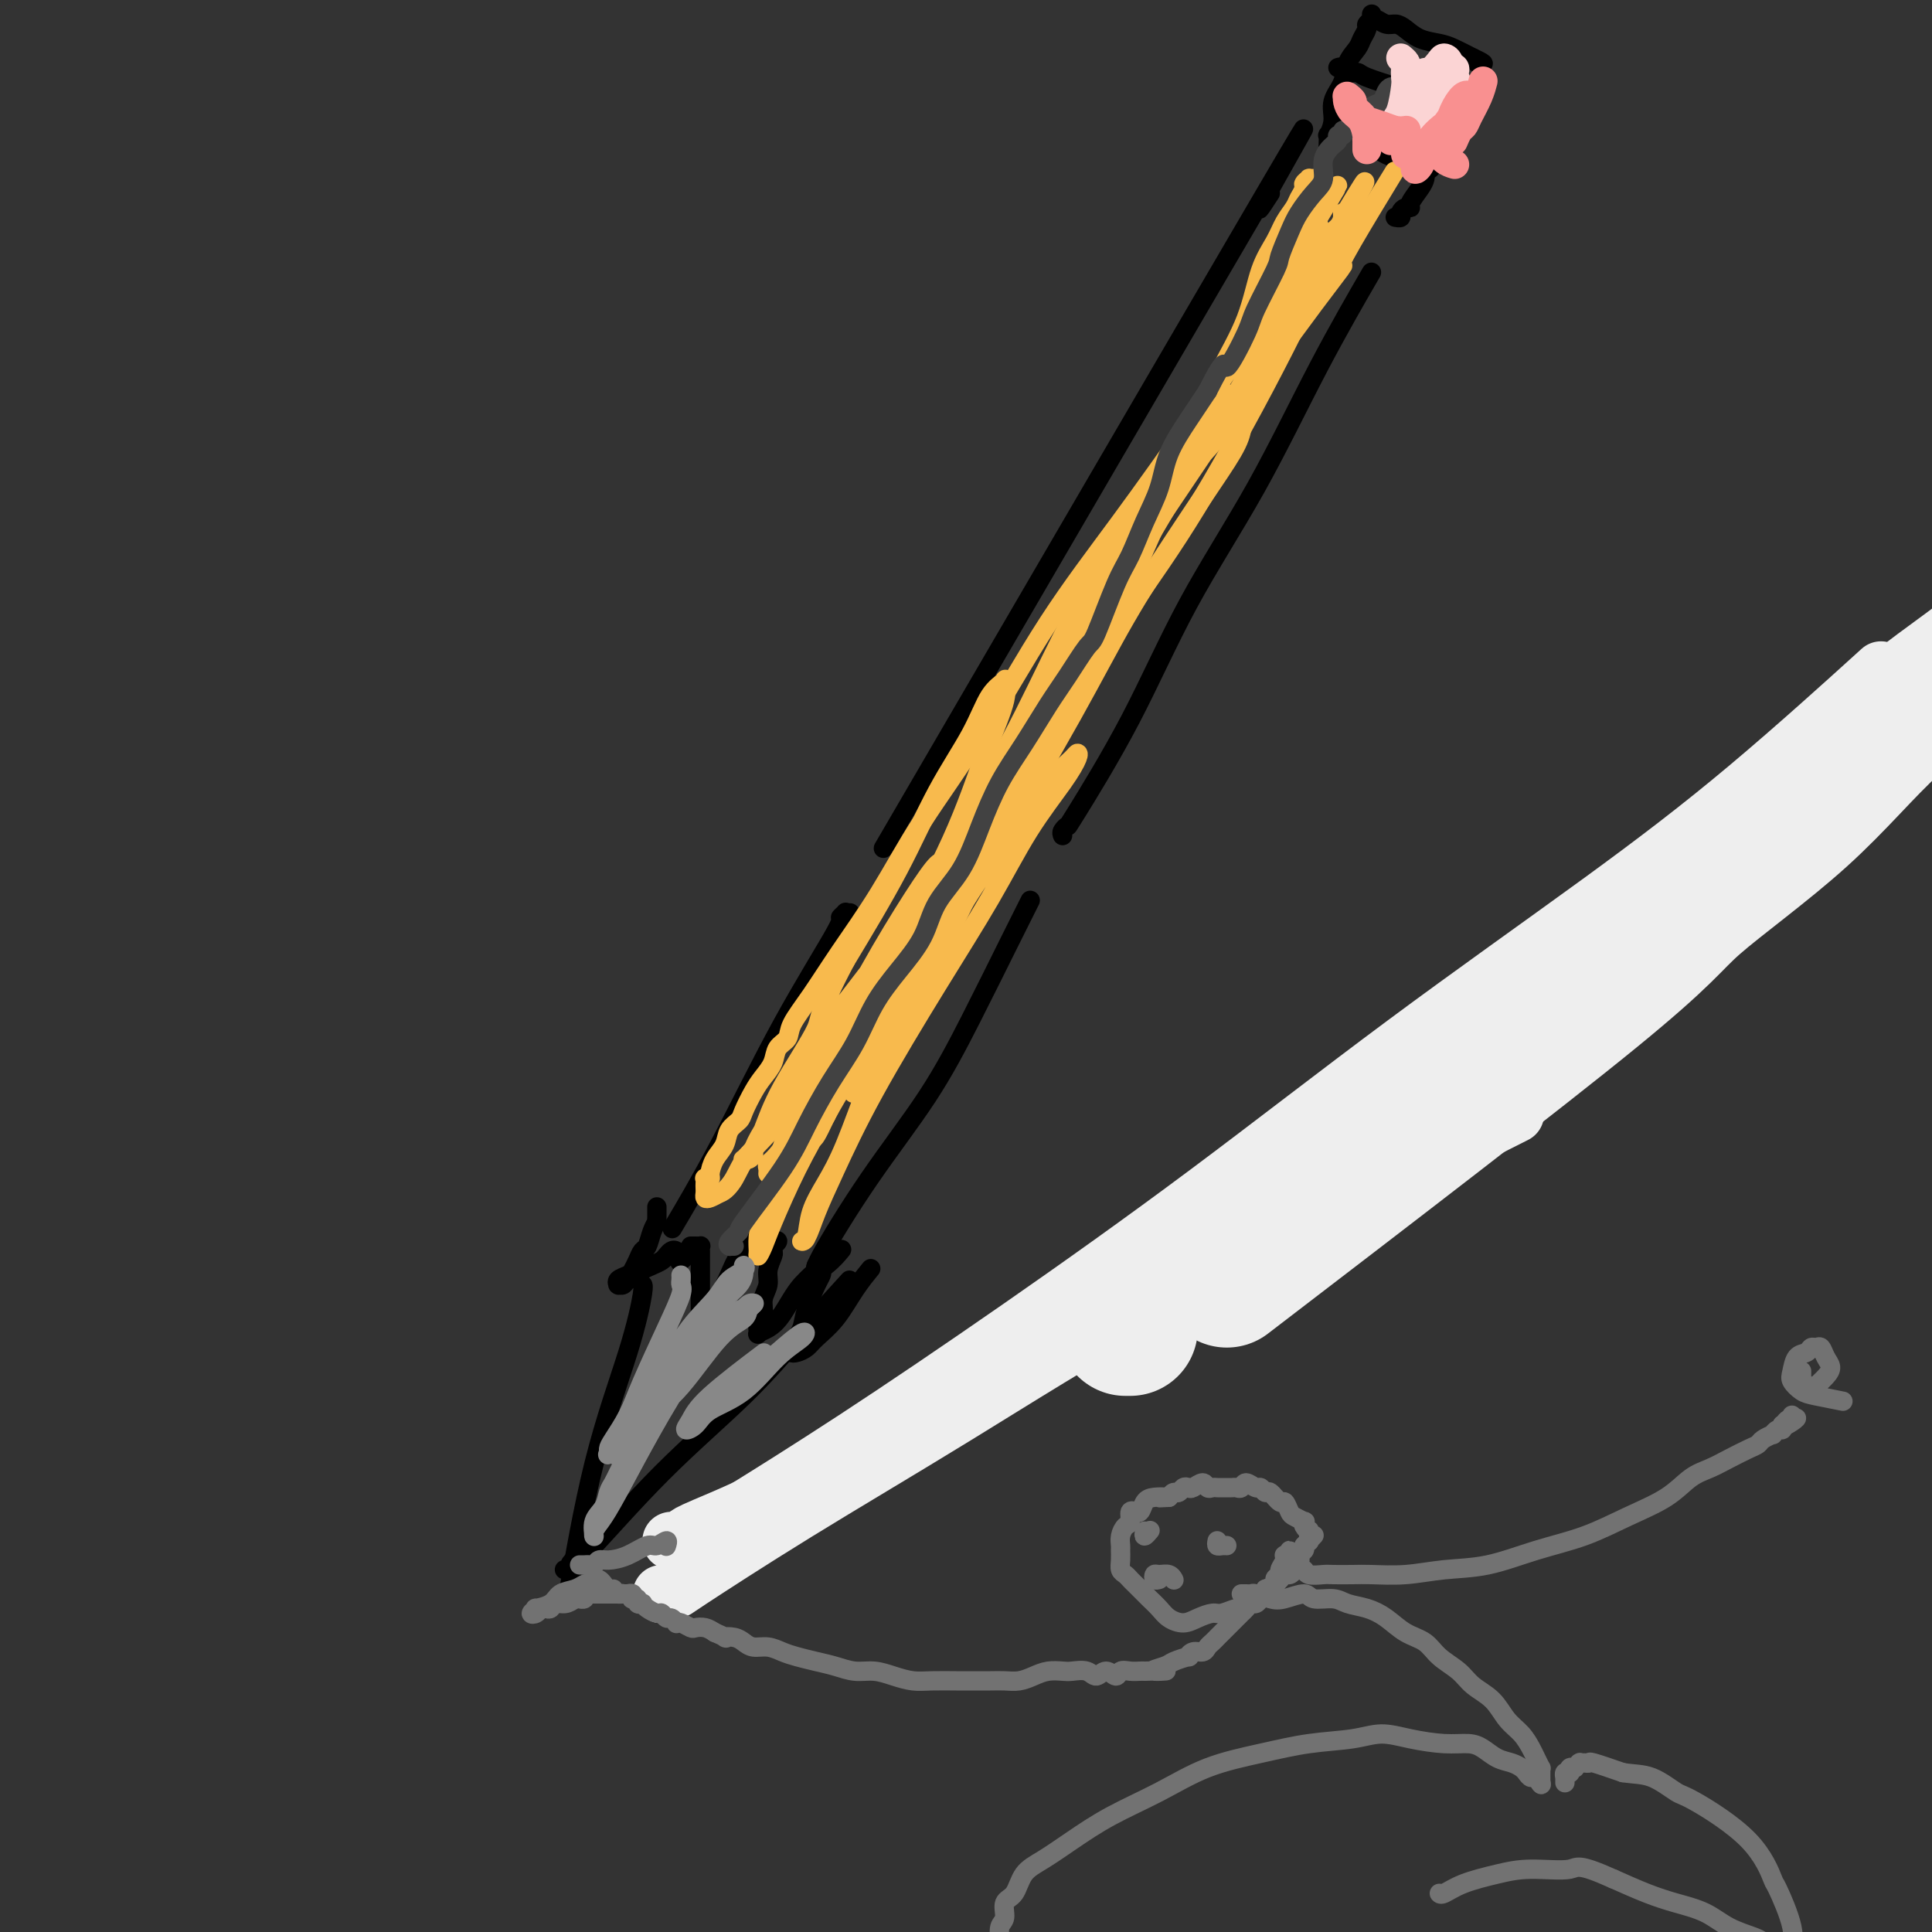 <svg viewBox='0 0 400 400' version='1.1' xmlns='http://www.w3.org/2000/svg' xmlns:xlink='http://www.w3.org/1999/xlink'><rect x="0" y="0" width="400" height="400" fill="#333333" stroke="none"/><g fill='none' stroke='#000000' stroke-width='4' stroke-linecap='round' stroke-linejoin='round'><path d='M263,40c-1.970,3.036 -3.940,6.071 0,-1c3.940,-7.071 13.792,-24.250 -1,1c-14.792,25.250 -54.226,92.929 -70,120c-15.774,27.071 -7.887,13.536 0,0'/><path d='M176,189c-0.463,0.035 -0.925,0.070 -1,0c-0.075,-0.070 0.238,-0.247 0,0c-0.238,0.247 -1.028,0.916 -1,1c0.028,0.084 0.875,-0.417 -1,3c-1.875,3.417 -6.472,10.751 -11,19c-4.528,8.249 -8.988,17.413 -13,25c-4.012,7.587 -7.575,13.596 -9,16c-1.425,2.404 -0.713,1.202 0,0'/><path d='M136,250c-0.000,-0.111 -0.000,-0.222 0,0c0.000,0.222 0.000,0.776 0,1c-0.000,0.224 -0.000,0.117 0,0c0.000,-0.117 0.001,-0.243 0,0c-0.001,0.243 -0.003,0.854 0,1c0.003,0.146 0.012,-0.175 0,0c-0.012,0.175 -0.045,0.844 0,1c0.045,0.156 0.167,-0.201 0,0c-0.167,0.201 -0.622,0.961 -1,2c-0.378,1.039 -0.677,2.358 -1,3c-0.323,0.642 -0.668,0.605 -1,1c-0.332,0.395 -0.649,1.220 -1,2c-0.351,0.780 -0.735,1.515 -1,2c-0.265,0.485 -0.410,0.718 -1,1c-0.590,0.282 -1.623,0.611 -2,1c-0.377,0.389 -0.098,0.837 0,1c0.098,0.163 0.014,0.041 0,0c-0.014,-0.041 0.042,0.000 0,0c-0.042,-0.000 -0.181,-0.042 0,0c0.181,0.042 0.681,0.166 1,0c0.319,-0.166 0.456,-0.622 1,-1c0.544,-0.378 1.494,-0.679 2,-1c0.506,-0.321 0.569,-0.664 1,-1c0.431,-0.336 1.229,-0.665 2,-1c0.771,-0.335 1.516,-0.675 2,-1c0.484,-0.325 0.707,-0.633 1,-1c0.293,-0.367 0.656,-0.791 1,-1c0.344,-0.209 0.670,-0.203 1,0c0.330,0.203 0.665,0.601 1,1'/><path d='M141,260c2.012,-0.702 0.542,0.542 0,1c-0.542,0.458 -0.155,0.131 0,0c0.155,-0.131 0.077,-0.065 0,0'/><path d='M143,258c0.415,-0.000 0.829,-0.001 1,0c0.171,0.001 0.098,0.002 0,0c-0.098,-0.002 -0.223,-0.007 0,0c0.223,0.007 0.792,0.027 1,0c0.208,-0.027 0.056,-0.101 0,0c-0.056,0.101 -0.015,0.377 0,1c0.015,0.623 0.004,1.594 0,2c-0.004,0.406 -0.001,0.246 0,1c0.001,0.754 0.001,2.423 0,4c-0.001,1.577 -0.001,3.063 0,4c0.001,0.937 0.004,1.323 0,2c-0.004,0.677 -0.016,1.643 0,2c0.016,0.357 0.059,0.104 0,0c-0.059,-0.104 -0.220,-0.061 0,0c0.220,0.061 0.821,0.138 1,0c0.179,-0.138 -0.066,-0.492 0,-1c0.066,-0.508 0.441,-1.171 1,-2c0.559,-0.829 1.302,-1.823 2,-3c0.698,-1.177 1.350,-2.536 2,-4c0.650,-1.464 1.298,-3.031 2,-4c0.702,-0.969 1.458,-1.338 2,-2c0.542,-0.662 0.869,-1.618 1,-2c0.131,-0.382 0.065,-0.191 0,0'/><path d='M160,257c0.537,-0.121 1.073,-0.241 1,0c-0.073,0.241 -0.756,0.844 -1,1c-0.244,0.156 -0.050,-0.135 0,0c0.050,0.135 -0.043,0.696 0,1c0.043,0.304 0.223,0.350 0,1c-0.223,0.650 -0.848,1.903 -1,3c-0.152,1.097 0.170,2.039 0,3c-0.170,0.961 -0.832,1.943 -1,3c-0.168,1.057 0.156,2.190 0,3c-0.156,0.810 -0.794,1.297 -1,2c-0.206,0.703 0.018,1.623 0,2c-0.018,0.377 -0.280,0.212 0,0c0.280,-0.212 1.102,-0.471 2,-1c0.898,-0.529 1.873,-1.330 3,-3c1.127,-1.670 2.405,-4.211 4,-6c1.595,-1.789 3.506,-2.828 5,-4c1.494,-1.172 2.570,-2.478 3,-3c0.430,-0.522 0.215,-0.261 0,0'/><path d='M169,262c-0.109,0.446 -0.218,0.891 0,1c0.218,0.109 0.763,-0.119 1,0c0.237,0.119 0.164,0.584 0,1c-0.164,0.416 -0.421,0.784 -1,2c-0.579,1.216 -1.480,3.282 -2,5c-0.520,1.718 -0.659,3.088 -1,4c-0.341,0.912 -0.884,1.366 -1,2c-0.116,0.634 0.194,1.447 0,2c-0.194,0.553 -0.891,0.846 -1,1c-0.109,0.154 0.372,0.170 1,0c0.628,-0.170 1.405,-0.526 2,-1c0.595,-0.474 1.007,-1.066 2,-2c0.993,-0.934 2.565,-2.209 4,-4c1.435,-1.791 2.732,-4.098 4,-6c1.268,-1.902 2.505,-3.401 3,-4c0.495,-0.599 0.247,-0.300 0,0'/><path d='M167,265c0.280,-0.300 0.561,-0.600 1,-1c0.439,-0.400 1.037,-0.899 1,-1c-0.037,-0.101 -0.709,0.195 1,-3c1.709,-3.195 5.800,-9.880 10,-16c4.200,-6.120 8.509,-11.676 12,-17c3.491,-5.324 6.162,-10.417 9,-16c2.838,-5.583 5.841,-11.657 8,-16c2.159,-4.343 3.474,-6.955 4,-8c0.526,-1.045 0.263,-0.522 0,0'/><path d='M220,173c-0.122,-0.287 -0.245,-0.575 0,-1c0.245,-0.425 0.857,-0.988 1,-1c0.143,-0.012 -0.183,0.528 2,-3c2.183,-3.528 6.873,-11.123 11,-19c4.127,-7.877 7.689,-16.036 12,-24c4.311,-7.964 9.372,-15.733 14,-24c4.628,-8.267 8.823,-17.034 13,-25c4.177,-7.966 8.336,-15.133 10,-18c1.664,-2.867 0.832,-1.433 0,0'/><path d='M289,45c-0.119,-0.022 -0.238,-0.044 0,0c0.238,0.044 0.833,0.154 1,0c0.167,-0.154 -0.092,-0.573 0,-1c0.092,-0.427 0.536,-0.863 1,-1c0.464,-0.137 0.948,0.026 1,0c0.052,-0.026 -0.327,-0.241 0,-1c0.327,-0.759 1.359,-2.064 2,-3c0.641,-0.936 0.891,-1.505 1,-2c0.109,-0.495 0.078,-0.917 0,-1c-0.078,-0.083 -0.202,0.174 0,0c0.202,-0.174 0.731,-0.778 1,-1c0.269,-0.222 0.278,-0.064 0,0c-0.278,0.064 -0.843,0.032 -1,0c-0.157,-0.032 0.094,-0.065 0,0c-0.094,0.065 -0.534,0.228 -1,0c-0.466,-0.228 -0.958,-0.849 -1,-1c-0.042,-0.151 0.365,0.166 0,0c-0.365,-0.166 -1.503,-0.814 -2,-1c-0.497,-0.186 -0.354,0.090 -1,0c-0.646,-0.090 -2.082,-0.546 -3,-1c-0.918,-0.454 -1.318,-0.905 -2,-1c-0.682,-0.095 -1.645,0.167 -2,0c-0.355,-0.167 -0.101,-0.762 0,-1c0.101,-0.238 0.051,-0.119 0,0'/><path d='M275,30c-0.001,0.018 -0.001,0.035 0,0c0.001,-0.035 0.005,-0.123 0,0c-0.005,0.123 -0.017,0.455 0,0c0.017,-0.455 0.064,-1.699 0,-2c-0.064,-0.301 -0.240,0.341 0,0c0.240,-0.341 0.894,-1.667 1,-3c0.106,-1.333 -0.337,-2.675 0,-4c0.337,-1.325 1.453,-2.635 2,-4c0.547,-1.365 0.524,-2.785 1,-4c0.476,-1.215 1.452,-2.223 2,-3c0.548,-0.777 0.669,-1.322 1,-2c0.331,-0.678 0.873,-1.488 1,-2c0.127,-0.512 -0.162,-0.727 0,-1c0.162,-0.273 0.776,-0.605 1,-1c0.224,-0.395 0.060,-0.852 0,-1c-0.060,-0.148 -0.016,0.013 0,0c0.016,-0.013 0.004,-0.200 0,0c-0.004,0.200 -0.002,0.786 0,1c0.002,0.214 0.003,0.056 0,0c-0.003,-0.056 -0.009,-0.011 0,0c0.009,0.011 0.033,-0.012 0,0c-0.033,0.012 -0.123,0.058 0,0c0.123,-0.058 0.457,-0.219 1,0c0.543,0.219 1.293,0.818 2,1c0.707,0.182 1.371,-0.054 2,0c0.629,0.054 1.224,0.399 2,1c0.776,0.601 1.734,1.460 3,2c1.266,0.540 2.841,0.761 4,1c1.159,0.239 1.903,0.497 3,1c1.097,0.503 2.549,1.252 4,2'/><path d='M305,12c3.489,1.622 1.711,1.178 1,1c-0.711,-0.178 -0.356,-0.089 0,0'/><path d='M302,20c0.390,0.336 0.781,0.672 1,1c0.219,0.328 0.268,0.647 0,1c-0.268,0.353 -0.853,0.739 -1,1c-0.147,0.261 0.143,0.396 0,1c-0.143,0.604 -0.719,1.677 -2,3c-1.281,1.323 -3.268,2.895 -4,4c-0.732,1.105 -0.209,1.744 0,2c0.209,0.256 0.105,0.128 0,0'/><path d='M277,14c0.367,-0.117 0.733,-0.234 1,0c0.267,0.234 0.433,0.820 1,1c0.567,0.180 1.533,-0.044 2,0c0.467,0.044 0.433,0.358 2,1c1.567,0.642 4.733,1.612 6,2c1.267,0.388 0.633,0.194 0,0'/><path d='M133,266c0.012,-0.001 0.024,-0.002 0,0c-0.024,0.002 -0.084,0.008 0,0c0.084,-0.008 0.313,-0.030 0,2c-0.313,2.030 -1.166,6.111 -3,12c-1.834,5.889 -4.648,13.585 -7,23c-2.352,9.415 -4.244,20.547 -5,25c-0.756,4.453 -0.378,2.226 0,0'/><path d='M117,325c-0.121,-0.019 -0.243,-0.039 0,0c0.243,0.039 0.849,0.135 1,0c0.151,-0.135 -0.155,-0.502 0,-1c0.155,-0.498 0.770,-1.128 1,-1c0.230,0.128 0.073,1.014 3,-2c2.927,-3.014 8.936,-9.926 15,-16c6.064,-6.074 12.182,-11.308 17,-16c4.818,-4.692 8.336,-8.840 12,-13c3.664,-4.160 7.476,-8.331 9,-10c1.524,-1.669 0.762,-0.834 0,0'/></g>
<g fill='none' stroke='#F8BA4D' stroke-width='4' stroke-linecap='round' stroke-linejoin='round'><path d='M159,243c0.028,-0.326 0.055,-0.651 0,-1c-0.055,-0.349 -0.194,-0.720 0,-1c0.194,-0.280 0.719,-0.468 2,-2c1.281,-1.532 3.318,-4.409 6,-9c2.682,-4.591 6.010,-10.896 10,-18c3.990,-7.104 8.642,-15.005 13,-22c4.358,-6.995 8.422,-13.083 12,-19c3.578,-5.917 6.671,-11.664 9,-16c2.329,-4.336 3.896,-7.262 5,-9c1.104,-1.738 1.747,-2.287 2,-3c0.253,-0.713 0.116,-1.589 0,-2c-0.116,-0.411 -0.211,-0.357 -1,1c-0.789,1.357 -2.272,4.017 -3,5c-0.728,0.983 -0.700,0.289 -3,4c-2.300,3.711 -6.927,11.826 -11,19c-4.073,7.174 -7.592,13.407 -11,20c-3.408,6.593 -6.706,13.546 -9,19c-2.294,5.454 -3.585,9.409 -5,13c-1.415,3.591 -2.955,6.817 -4,9c-1.045,2.183 -1.594,3.324 -2,4c-0.406,0.676 -0.670,0.889 -1,1c-0.330,0.111 -0.725,0.122 -1,0c-0.275,-0.122 -0.429,-0.376 0,-1c0.429,-0.624 1.443,-1.617 2,-3c0.557,-1.383 0.658,-3.158 2,-6c1.342,-2.842 3.926,-6.753 7,-12c3.074,-5.247 6.638,-11.829 11,-19c4.362,-7.171 9.520,-14.931 14,-22c4.480,-7.069 8.280,-13.448 12,-20c3.720,-6.552 7.360,-13.276 11,-20'/><path d='M226,133c10.491,-17.585 9.217,-15.047 10,-17c0.783,-1.953 3.623,-8.395 6,-13c2.377,-4.605 4.293,-7.371 6,-11c1.707,-3.629 3.206,-8.122 4,-10c0.794,-1.878 0.883,-1.143 1,-1c0.117,0.143 0.264,-0.306 0,0c-0.264,0.306 -0.937,1.366 -2,3c-1.063,1.634 -2.515,3.841 -5,8c-2.485,4.159 -6.004,10.269 -10,17c-3.996,6.731 -8.470,14.082 -13,22c-4.530,7.918 -9.117,16.402 -13,24c-3.883,7.598 -7.061,14.309 -10,20c-2.939,5.691 -5.638,10.361 -8,15c-2.362,4.639 -4.385,9.246 -6,13c-1.615,3.754 -2.820,6.656 -4,9c-1.180,2.344 -2.334,4.130 -3,5c-0.666,0.870 -0.843,0.824 -1,1c-0.157,0.176 -0.294,0.574 0,0c0.294,-0.574 1.018,-2.119 2,-4c0.982,-1.881 2.221,-4.097 4,-8c1.779,-3.903 4.098,-9.494 7,-16c2.902,-6.506 6.387,-13.928 10,-21c3.613,-7.072 7.356,-13.793 11,-21c3.644,-7.207 7.191,-14.901 11,-22c3.809,-7.099 7.881,-13.603 12,-20c4.119,-6.397 8.283,-12.687 12,-19c3.717,-6.313 6.985,-12.647 10,-18c3.015,-5.353 5.777,-9.723 8,-13c2.223,-3.277 3.906,-5.459 5,-7c1.094,-1.541 1.598,-2.440 2,-3c0.402,-0.560 0.701,-0.780 1,-1'/><path d='M273,45c7.719,-12.669 2.015,-3.840 0,0c-2.015,3.840 -0.342,2.693 0,2c0.342,-0.693 -0.649,-0.932 -2,1c-1.351,1.932 -3.064,6.034 -5,10c-1.936,3.966 -4.095,7.797 -7,12c-2.905,4.203 -6.556,8.780 -10,15c-3.444,6.220 -6.682,14.084 -11,21c-4.318,6.916 -9.717,12.883 -14,20c-4.283,7.117 -7.451,15.383 -11,23c-3.549,7.617 -7.479,14.584 -11,21c-3.521,6.416 -6.631,12.283 -9,18c-2.369,5.717 -3.996,11.286 -6,16c-2.004,4.714 -4.385,8.572 -6,12c-1.615,3.428 -2.464,6.425 -3,8c-0.536,1.575 -0.760,1.729 -1,2c-0.240,0.271 -0.498,0.659 0,0c0.498,-0.659 1.751,-2.364 3,-5c1.249,-2.636 2.493,-6.205 5,-11c2.507,-4.795 6.275,-10.818 10,-18c3.725,-7.182 7.405,-15.522 11,-23c3.595,-7.478 7.103,-14.094 11,-21c3.897,-6.906 8.183,-14.101 12,-21c3.817,-6.899 7.165,-13.501 11,-20c3.835,-6.499 8.159,-12.896 12,-19c3.841,-6.104 7.201,-11.915 10,-17c2.799,-5.085 5.037,-9.444 7,-13c1.963,-3.556 3.650,-6.309 5,-8c1.350,-1.691 2.362,-2.319 3,-3c0.638,-0.681 0.903,-1.414 1,-2c0.097,-0.586 0.028,-1.025 0,-1c-0.028,0.025 -0.014,0.512 0,1'/><path d='M278,45c9.289,-15.460 2.013,-2.608 -1,3c-3.013,5.608 -1.762,3.974 -2,5c-0.238,1.026 -1.963,4.712 -4,8c-2.037,3.288 -4.385,6.179 -7,10c-2.615,3.821 -5.497,8.573 -9,14c-3.503,5.427 -7.626,11.528 -12,18c-4.374,6.472 -8.997,13.313 -13,20c-4.003,6.687 -7.385,13.219 -11,20c-3.615,6.781 -7.462,13.812 -11,20c-3.538,6.188 -6.766,11.533 -10,17c-3.234,5.467 -6.475,11.057 -9,16c-2.525,4.943 -4.335,9.241 -6,12c-1.665,2.759 -3.184,3.980 -4,5c-0.816,1.020 -0.929,1.839 -1,2c-0.071,0.161 -0.099,-0.335 0,-1c0.099,-0.665 0.327,-1.499 1,-3c0.673,-1.501 1.793,-3.668 4,-7c2.207,-3.332 5.501,-7.828 9,-13c3.499,-5.172 7.202,-11.019 11,-17c3.798,-5.981 7.690,-12.096 12,-19c4.310,-6.904 9.038,-14.596 14,-22c4.962,-7.404 10.159,-14.518 15,-22c4.841,-7.482 9.327,-15.331 13,-22c3.673,-6.669 6.532,-12.159 9,-17c2.468,-4.841 4.545,-9.033 6,-12c1.455,-2.967 2.288,-4.708 3,-6c0.712,-1.292 1.301,-2.136 2,-3c0.699,-0.864 1.507,-1.747 2,-2c0.493,-0.253 0.671,0.124 1,0c0.329,-0.124 0.808,-0.750 1,-1c0.192,-0.250 0.096,-0.125 0,0'/><path d='M281,48c15.606,-25.286 3.621,-6.001 -1,2c-4.621,8.001 -1.877,4.718 -2,5c-0.123,0.282 -3.114,4.128 -6,8c-2.886,3.872 -5.667,7.769 -9,12c-3.333,4.231 -7.219,8.794 -11,14c-3.781,5.206 -7.458,11.054 -11,17c-3.542,5.946 -6.950,11.992 -11,18c-4.050,6.008 -8.743,11.980 -13,19c-4.257,7.020 -8.078,15.090 -12,22c-3.922,6.910 -7.944,12.662 -12,19c-4.056,6.338 -8.144,13.264 -11,19c-2.856,5.736 -4.479,10.284 -6,14c-1.521,3.716 -2.940,6.601 -4,9c-1.060,2.399 -1.760,4.312 -2,5c-0.240,0.688 -0.021,0.151 0,0c0.021,-0.151 -0.157,0.082 0,0c0.157,-0.082 0.647,-0.481 1,-1c0.353,-0.519 0.567,-1.158 1,-2c0.433,-0.842 1.083,-1.886 2,-4c0.917,-2.114 2.099,-5.296 4,-10c1.901,-4.704 4.519,-10.928 8,-18c3.481,-7.072 7.825,-14.993 11,-22c3.175,-7.007 5.182,-13.101 7,-18c1.818,-4.899 3.448,-8.601 4,-11c0.552,-2.399 0.026,-3.493 0,-4c-0.026,-0.507 0.448,-0.428 0,0c-0.448,0.428 -1.819,1.203 -3,3c-1.181,1.797 -2.172,4.616 -4,8c-1.828,3.384 -4.492,7.334 -7,12c-2.508,4.666 -4.859,10.047 -8,16c-3.141,5.953 -7.070,12.476 -11,19'/><path d='M175,199c-6.096,11.545 -4.838,11.408 -6,14c-1.162,2.592 -4.746,7.914 -7,12c-2.254,4.086 -3.179,6.937 -4,9c-0.821,2.063 -1.538,3.338 -2,4c-0.462,0.662 -0.670,0.710 -1,1c-0.330,0.290 -0.783,0.823 -1,1c-0.217,0.177 -0.198,-0.001 0,0c0.198,0.001 0.574,0.180 1,0c0.426,-0.180 0.901,-0.718 1,-1c0.099,-0.282 -0.178,-0.309 0,-1c0.178,-0.691 0.810,-2.047 2,-4c1.190,-1.953 2.938,-4.502 5,-8c2.062,-3.498 4.437,-7.945 8,-13c3.563,-5.055 8.313,-10.717 12,-16c3.687,-5.283 6.311,-10.185 8,-13c1.689,-2.815 2.444,-3.542 3,-4c0.556,-0.458 0.913,-0.645 1,-1c0.087,-0.355 -0.097,-0.877 -1,0c-0.903,0.877 -2.525,3.153 -5,7c-2.475,3.847 -5.804,9.266 -9,15c-3.196,5.734 -6.258,11.783 -9,17c-2.742,5.217 -5.165,9.600 -7,14c-1.835,4.400 -3.081,8.816 -4,12c-0.919,3.184 -1.511,5.135 -2,7c-0.489,1.865 -0.873,3.642 -1,5c-0.127,1.358 0.005,2.297 0,3c-0.005,0.703 -0.145,1.172 0,1c0.145,-0.172 0.575,-0.984 1,-2c0.425,-1.016 0.845,-2.235 2,-5c1.155,-2.765 3.044,-7.076 5,-11c1.956,-3.924 3.978,-7.462 6,-11'/><path d='M171,231c3.290,-6.096 4.516,-7.335 6,-10c1.484,-2.665 3.225,-6.758 5,-10c1.775,-3.242 3.582,-5.635 5,-8c1.418,-2.365 2.447,-4.701 3,-6c0.553,-1.299 0.631,-1.562 1,-2c0.369,-0.438 1.030,-1.051 1,-1c-0.030,0.051 -0.752,0.766 -1,1c-0.248,0.234 -0.022,-0.014 -1,3c-0.978,3.014 -3.159,9.291 -5,14c-1.841,4.709 -3.343,7.850 -5,12c-1.657,4.150 -3.468,9.308 -5,13c-1.532,3.692 -2.786,5.917 -4,8c-1.214,2.083 -2.387,4.024 -3,6c-0.613,1.976 -0.666,3.989 -1,5c-0.334,1.011 -0.949,1.021 -1,1c-0.051,-0.021 0.463,-0.073 1,-1c0.537,-0.927 1.096,-2.731 2,-5c0.904,-2.269 2.154,-5.005 4,-9c1.846,-3.995 4.290,-9.250 8,-16c3.710,-6.750 8.686,-14.996 13,-22c4.314,-7.004 7.965,-12.767 11,-18c3.035,-5.233 5.452,-9.935 8,-14c2.548,-4.065 5.226,-7.492 7,-10c1.774,-2.508 2.643,-4.096 3,-5c0.357,-0.904 0.202,-1.122 0,-1c-0.202,0.122 -0.451,0.586 -2,2c-1.549,1.414 -4.399,3.780 -7,7c-2.601,3.220 -4.955,7.296 -8,12c-3.045,4.704 -6.781,10.036 -10,16c-3.219,5.964 -5.920,12.561 -8,17c-2.080,4.439 -3.540,6.719 -5,9'/><path d='M183,219c-3.837,7.016 -1.929,3.555 -1,2c0.929,-1.555 0.877,-1.205 1,-1c0.123,0.205 0.419,0.264 4,-7c3.581,-7.264 10.447,-21.852 14,-29c3.553,-7.148 3.793,-6.856 7,-12c3.207,-5.144 9.381,-15.722 14,-24c4.619,-8.278 7.684,-14.254 11,-20c3.316,-5.746 6.885,-11.262 10,-16c3.115,-4.738 5.778,-8.698 8,-12c2.222,-3.302 4.003,-5.947 5,-8c0.997,-2.053 1.211,-3.515 1,-4c-0.211,-0.485 -0.845,0.008 -1,0c-0.155,-0.008 0.169,-0.517 0,-1c-0.169,-0.483 -0.831,-0.941 -1,-1c-0.169,-0.059 0.156,0.280 -1,2c-1.156,1.720 -3.791,4.820 -5,6c-1.209,1.180 -0.990,0.442 -5,6c-4.010,5.558 -12.248,17.414 -17,25c-4.752,7.586 -6.018,10.903 -7,13c-0.982,2.097 -1.681,2.976 -2,3c-0.319,0.024 -0.257,-0.807 1,-3c1.257,-2.193 3.708,-5.750 7,-11c3.292,-5.250 7.424,-12.194 12,-19c4.576,-6.806 9.594,-13.476 14,-19c4.406,-5.524 8.199,-9.903 11,-14c2.801,-4.097 4.608,-7.911 6,-11c1.392,-3.089 2.367,-5.452 3,-7c0.633,-1.548 0.922,-2.281 1,-3c0.078,-0.719 -0.056,-1.424 0,-2c0.056,-0.576 0.302,-1.022 0,-1c-0.302,0.022 -1.151,0.511 -2,1'/><path d='M271,52c-0.929,0.271 -2.752,3.448 -5,7c-2.248,3.552 -4.921,7.478 -8,12c-3.079,4.522 -6.565,9.641 -11,16c-4.435,6.359 -9.821,13.960 -15,21c-5.179,7.040 -10.151,13.520 -15,21c-4.849,7.480 -9.573,15.959 -14,23c-4.427,7.041 -8.556,12.645 -12,18c-3.444,5.355 -6.203,10.460 -9,15c-2.797,4.540 -5.632,8.514 -8,12c-2.368,3.486 -4.269,6.484 -6,9c-1.731,2.516 -3.293,4.550 -4,6c-0.707,1.450 -0.559,2.315 -1,3c-0.441,0.685 -1.470,1.188 -2,2c-0.530,0.812 -0.561,1.933 -1,3c-0.439,1.067 -1.288,2.081 -2,3c-0.712,0.919 -1.289,1.744 -2,3c-0.711,1.256 -1.556,2.944 -2,4c-0.444,1.056 -0.487,1.481 -1,2c-0.513,0.519 -1.495,1.134 -2,2c-0.505,0.866 -0.531,1.984 -1,3c-0.469,1.016 -1.379,1.932 -2,3c-0.621,1.068 -0.951,2.289 -1,3c-0.049,0.711 0.183,0.911 0,1c-0.183,0.089 -0.781,0.065 -1,0c-0.219,-0.065 -0.059,-0.172 0,0c0.059,0.172 0.018,0.621 0,1c-0.018,0.379 -0.013,0.687 0,1c0.013,0.313 0.034,0.630 0,1c-0.034,0.370 -0.125,0.792 0,1c0.125,0.208 0.464,0.202 1,0c0.536,-0.202 1.268,-0.601 2,-1'/><path d='M149,247c1.045,-0.301 2.157,-1.554 3,-3c0.843,-1.446 1.418,-3.084 3,-5c1.582,-1.916 4.171,-4.111 7,-8c2.829,-3.889 5.898,-9.472 10,-16c4.102,-6.528 9.238,-14.003 15,-23c5.762,-8.997 12.150,-19.518 18,-29c5.850,-9.482 11.164,-17.925 16,-26c4.836,-8.075 9.196,-15.782 13,-23c3.804,-7.218 7.054,-13.946 10,-20c2.946,-6.054 5.590,-11.435 8,-16c2.410,-4.565 4.586,-8.315 6,-12c1.414,-3.685 2.066,-7.305 3,-10c0.934,-2.695 2.149,-4.466 3,-6c0.851,-1.534 1.337,-2.831 2,-4c0.663,-1.169 1.503,-2.208 2,-3c0.497,-0.792 0.650,-1.335 1,-2c0.350,-0.665 0.897,-1.450 1,-2c0.103,-0.550 -0.236,-0.865 0,-1c0.236,-0.135 1.049,-0.089 1,0c-0.049,0.089 -0.960,0.222 -1,0c-0.040,-0.222 0.792,-0.798 1,-1c0.208,-0.202 -0.207,-0.029 0,0c0.207,0.029 1.035,-0.085 1,0c-0.035,0.085 -0.932,0.369 -1,1c-0.068,0.631 0.695,1.609 1,2c0.305,0.391 0.153,0.196 0,0'/></g>
<g fill='none' stroke='#424242' stroke-width='4' stroke-linecap='round' stroke-linejoin='round'><path d='M152,258c-0.418,0.004 -0.836,0.007 -1,0c-0.164,-0.007 -0.075,-0.025 0,0c0.075,0.025 0.137,0.091 0,0c-0.137,-0.091 -0.474,-0.341 0,-1c0.474,-0.659 1.760,-1.727 2,-2c0.240,-0.273 -0.565,0.251 1,-2c1.565,-2.251 5.498,-7.275 8,-11c2.502,-3.725 3.571,-6.150 5,-9c1.429,-2.850 3.219,-6.126 5,-9c1.781,-2.874 3.552,-5.348 5,-8c1.448,-2.652 2.572,-5.483 4,-8c1.428,-2.517 3.162,-4.722 5,-7c1.838,-2.278 3.782,-4.631 5,-7c1.218,-2.369 1.710,-4.756 3,-7c1.290,-2.244 3.377,-4.346 5,-7c1.623,-2.654 2.782,-5.859 4,-9c1.218,-3.141 2.494,-6.219 4,-9c1.506,-2.781 3.241,-5.266 5,-8c1.759,-2.734 3.542,-5.718 5,-8c1.458,-2.282 2.592,-3.861 4,-6c1.408,-2.139 3.090,-4.839 4,-6c0.910,-1.161 1.049,-0.783 2,-3c0.951,-2.217 2.714,-7.028 4,-10c1.286,-2.972 2.094,-4.107 3,-6c0.906,-1.893 1.911,-4.546 3,-7c1.089,-2.454 2.261,-4.709 3,-7c0.739,-2.291 1.045,-4.617 2,-7c0.955,-2.383 2.559,-4.824 4,-7c1.441,-2.176 2.721,-4.088 4,-6'/><path d='M250,81c4.237,-8.491 3.330,-4.720 4,-5c0.670,-0.280 2.918,-4.613 4,-7c1.082,-2.387 0.999,-2.830 2,-5c1.001,-2.170 3.086,-6.069 4,-8c0.914,-1.931 0.655,-1.895 1,-3c0.345,-1.105 1.292,-3.352 2,-5c0.708,-1.648 1.177,-2.697 2,-4c0.823,-1.303 2.000,-2.860 3,-4c1.000,-1.140 1.822,-1.865 2,-3c0.178,-1.135 -0.288,-2.681 0,-4c0.288,-1.319 1.330,-2.410 2,-3c0.670,-0.590 0.967,-0.679 1,-1c0.033,-0.321 -0.198,-0.873 0,-1c0.198,-0.127 0.827,0.173 1,0c0.173,-0.173 -0.109,-0.819 0,-1c0.109,-0.181 0.609,0.102 1,0c0.391,-0.102 0.672,-0.590 1,-1c0.328,-0.410 0.704,-0.743 1,-1c0.296,-0.257 0.513,-0.437 1,-1c0.487,-0.563 1.243,-1.510 2,-2c0.757,-0.490 1.513,-0.523 2,-1c0.487,-0.477 0.704,-1.397 1,-2c0.296,-0.603 0.672,-0.890 1,-1c0.328,-0.110 0.610,-0.043 1,0c0.390,0.043 0.888,0.063 1,0c0.112,-0.063 -0.162,-0.209 0,0c0.162,0.209 0.761,0.774 1,1c0.239,0.226 0.120,0.113 0,0'/></g>
<g fill='none' stroke='#888888' stroke-width='4' stroke-linecap='round' stroke-linejoin='round'><path d='M141,264c0.015,0.334 0.030,0.668 0,1c-0.030,0.332 -0.104,0.664 0,1c0.104,0.336 0.385,0.678 0,2c-0.385,1.322 -1.438,3.625 -3,7c-1.562,3.375 -3.633,7.822 -5,11c-1.367,3.178 -2.028,5.087 -3,7c-0.972,1.913 -2.254,3.829 -3,5c-0.746,1.171 -0.958,1.597 -1,2c-0.042,0.403 0.084,0.784 0,1c-0.084,0.216 -0.377,0.269 0,0c0.377,-0.269 1.424,-0.858 2,-2c0.576,-1.142 0.681,-2.837 2,-5c1.319,-2.163 3.853,-4.792 6,-8c2.147,-3.208 3.906,-6.993 6,-10c2.094,-3.007 4.523,-5.235 6,-7c1.477,-1.765 2.003,-3.067 3,-4c0.997,-0.933 2.464,-1.497 3,-2c0.536,-0.503 0.139,-0.947 0,-1c-0.139,-0.053 -0.021,0.284 0,1c0.021,0.716 -0.056,1.812 -1,3c-0.944,1.188 -2.755,2.470 -4,4c-1.245,1.530 -1.924,3.308 -3,5c-1.076,1.692 -2.550,3.296 -4,5c-1.450,1.704 -2.876,3.507 -4,5c-1.124,1.493 -1.948,2.676 -3,4c-1.052,1.324 -2.334,2.788 -3,4c-0.666,1.212 -0.718,2.173 -1,3c-0.282,0.827 -0.795,1.522 -1,2c-0.205,0.478 -0.103,0.739 0,1'/><path d='M130,299c-3.547,5.781 -0.415,2.234 1,1c1.415,-1.234 1.113,-0.155 1,0c-0.113,0.155 -0.039,-0.615 2,-4c2.039,-3.385 6.041,-9.384 8,-12c1.959,-2.616 1.875,-1.850 3,-3c1.125,-1.150 3.461,-4.215 5,-6c1.539,-1.785 2.282,-2.290 3,-3c0.718,-0.710 1.410,-1.624 2,-2c0.590,-0.376 1.079,-0.215 1,0c-0.079,0.215 -0.727,0.485 -1,1c-0.273,0.515 -0.170,1.275 -1,2c-0.830,0.725 -2.593,1.416 -5,4c-2.407,2.584 -5.457,7.063 -8,10c-2.543,2.937 -4.579,4.334 -6,6c-1.421,1.666 -2.226,3.601 -3,5c-0.774,1.399 -1.517,2.261 -2,3c-0.483,0.739 -0.705,1.356 -1,2c-0.295,0.644 -0.661,1.315 -1,2c-0.339,0.685 -0.651,1.383 -1,2c-0.349,0.617 -0.736,1.154 -1,2c-0.264,0.846 -0.406,2.000 -1,3c-0.594,1.000 -1.641,1.847 -2,3c-0.359,1.153 -0.031,2.611 0,3c0.031,0.389 -0.235,-0.292 0,-1c0.235,-0.708 0.973,-1.444 2,-3c1.027,-1.556 2.345,-3.934 4,-7c1.655,-3.066 3.648,-6.822 6,-11c2.352,-4.178 5.063,-8.780 8,-13c2.937,-4.220 6.098,-8.059 8,-10c1.902,-1.941 2.543,-1.983 3,-2c0.457,-0.017 0.728,-0.008 1,0'/><path d='M155,271c2.000,-2.000 1.000,-1.000 0,0'/><path d='M150,288c-0.009,0.000 -0.017,0.001 0,0c0.017,-0.001 0.060,-0.003 0,0c-0.060,0.003 -0.223,0.011 0,0c0.223,-0.011 0.833,-0.041 1,0c0.167,0.041 -0.109,0.154 0,0c0.109,-0.154 0.604,-0.575 1,-1c0.396,-0.425 0.694,-0.855 1,-1c0.306,-0.145 0.618,-0.006 2,-1c1.382,-0.994 3.832,-3.123 6,-5c2.168,-1.877 4.053,-3.503 5,-4c0.947,-0.497 0.956,0.136 0,1c-0.956,0.864 -2.877,1.960 -5,4c-2.123,2.040 -4.447,5.025 -7,7c-2.553,1.975 -5.334,2.939 -7,4c-1.666,1.061 -2.217,2.220 -3,3c-0.783,0.780 -1.798,1.181 -2,1c-0.202,-0.181 0.410,-0.946 1,-2c0.590,-1.054 1.159,-2.399 4,-5c2.841,-2.601 7.955,-6.457 10,-8c2.045,-1.543 1.023,-0.771 0,0'/></g>
<g fill='none' stroke='#FBD4D4' stroke-width='6' stroke-linecap='round' stroke-linejoin='round'><path d='M290,12c0.421,0.364 0.842,0.727 1,1c0.158,0.273 0.051,0.454 0,1c-0.051,0.546 -0.048,1.456 0,2c0.048,0.544 0.142,0.721 0,2c-0.142,1.279 -0.520,3.658 -1,5c-0.480,1.342 -1.062,1.647 -1,2c0.062,0.353 0.769,0.755 1,1c0.231,0.245 -0.012,0.332 0,0c0.012,-0.332 0.279,-1.084 1,-2c0.721,-0.916 1.895,-1.997 3,-3c1.105,-1.003 2.140,-1.927 3,-3c0.860,-1.073 1.546,-2.294 2,-3c0.454,-0.706 0.677,-0.898 1,-1c0.323,-0.102 0.745,-0.115 1,0c0.255,0.115 0.343,0.359 0,1c-0.343,0.641 -1.116,1.679 -2,3c-0.884,1.321 -1.878,2.925 -3,4c-1.122,1.075 -2.370,1.621 -3,2c-0.630,0.379 -0.641,0.592 -1,1c-0.359,0.408 -1.066,1.013 -1,1c0.066,-0.013 0.904,-0.643 1,-1c0.096,-0.357 -0.551,-0.442 0,-1c0.551,-0.558 2.300,-1.588 3,-2c0.700,-0.412 0.350,-0.206 0,0'/><path d='M296,21c-0.002,-0.081 -0.004,-0.161 0,0c0.004,0.161 0.015,0.564 0,1c-0.015,0.436 -0.057,0.905 0,1c0.057,0.095 0.214,-0.184 0,0c-0.214,0.184 -0.799,0.829 -1,1c-0.201,0.171 -0.016,-0.133 0,0c0.016,0.133 -0.135,0.705 0,1c0.135,0.295 0.555,0.315 1,0c0.445,-0.315 0.915,-0.966 1,-1c0.085,-0.034 -0.215,0.548 1,0c1.215,-0.548 3.943,-2.226 5,-3c1.057,-0.774 0.442,-0.645 0,-1c-0.442,-0.355 -0.710,-1.196 -1,-2c-0.290,-0.804 -0.601,-1.573 -1,-2c-0.399,-0.427 -0.884,-0.513 -1,-1c-0.116,-0.487 0.138,-1.375 0,-2c-0.138,-0.625 -0.667,-0.987 -1,-1c-0.333,-0.013 -0.470,0.322 -1,1c-0.530,0.678 -1.452,1.698 -2,2c-0.548,0.302 -0.721,-0.114 -1,0c-0.279,0.114 -0.663,0.759 -1,1c-0.337,0.241 -0.626,0.079 -1,0c-0.374,-0.079 -0.832,-0.074 -1,0c-0.168,0.074 -0.045,0.216 0,0c0.045,-0.216 0.012,-0.790 0,-1c-0.012,-0.210 -0.003,-0.057 0,0c0.003,0.057 0.001,0.016 0,0c-0.001,-0.016 -0.000,-0.008 0,0'/></g>
<g fill='none' stroke='#F99090' stroke-width='6' stroke-linecap='round' stroke-linejoin='round'><path d='M288,29c-0.032,0.111 -0.064,0.222 0,0c0.064,-0.222 0.224,-0.778 0,-1c-0.224,-0.222 -0.833,-0.111 -1,0c-0.167,0.111 0.109,0.222 0,0c-0.109,-0.222 -0.604,-0.777 -1,-1c-0.396,-0.223 -0.694,-0.112 -1,0c-0.306,0.112 -0.618,0.226 -1,0c-0.382,-0.226 -0.832,-0.793 -1,-1c-0.168,-0.207 -0.053,-0.055 0,0c0.053,0.055 0.043,0.011 0,0c-0.043,-0.011 -0.121,0.009 0,0c0.121,-0.009 0.441,-0.049 1,0c0.559,0.049 1.359,0.185 3,1c1.641,0.815 4.125,2.310 6,3c1.875,0.690 3.142,0.577 4,1c0.858,0.423 1.308,1.383 2,2c0.692,0.617 1.626,0.891 2,1c0.374,0.109 0.187,0.055 0,0'/><path d='M283,31c-0.001,-0.307 -0.002,-0.614 0,-1c0.002,-0.386 0.008,-0.852 0,-1c-0.008,-0.148 -0.030,0.020 0,0c0.030,-0.020 0.113,-0.230 0,-1c-0.113,-0.770 -0.423,-2.101 -1,-3c-0.577,-0.899 -1.422,-1.365 -2,-2c-0.578,-0.635 -0.888,-1.439 -1,-2c-0.112,-0.561 -0.026,-0.879 0,-1c0.026,-0.121 -0.009,-0.045 0,0c0.009,0.045 0.062,0.057 0,0c-0.062,-0.057 -0.240,-0.184 0,0c0.240,0.184 0.896,0.679 1,1c0.104,0.321 -0.345,0.468 0,1c0.345,0.532 1.483,1.449 2,2c0.517,0.551 0.412,0.736 1,1c0.588,0.264 1.869,0.607 3,1c1.131,0.393 2.112,0.837 3,1c0.888,0.163 1.682,0.047 2,0c0.318,-0.047 0.159,-0.023 0,0'/><path d='M291,32c0.331,0.112 0.662,0.224 1,0c0.338,-0.224 0.682,-0.785 1,-1c0.318,-0.215 0.610,-0.085 1,0c0.390,0.085 0.879,0.125 2,-1c1.121,-1.125 2.873,-3.414 4,-5c1.127,-1.586 1.630,-2.469 2,-3c0.370,-0.531 0.607,-0.709 1,-1c0.393,-0.291 0.942,-0.695 1,-1c0.058,-0.305 -0.376,-0.511 -1,0c-0.624,0.511 -1.440,1.738 -2,3c-0.560,1.262 -0.865,2.557 -2,4c-1.135,1.443 -3.101,3.034 -4,4c-0.899,0.966 -0.732,1.309 -1,2c-0.268,0.691 -0.973,1.732 -1,2c-0.027,0.268 0.623,-0.237 1,-1c0.377,-0.763 0.479,-1.785 1,-3c0.521,-1.215 1.459,-2.625 3,-4c1.541,-1.375 3.684,-2.716 5,-4c1.316,-1.284 1.805,-2.510 2,-3c0.195,-0.490 0.098,-0.245 0,0'/><path d='M301,29c-0.087,0.205 -0.175,0.411 0,0c0.175,-0.411 0.611,-1.438 1,-2c0.389,-0.562 0.731,-0.659 1,-1c0.269,-0.341 0.464,-0.926 1,-2c0.536,-1.074 1.414,-2.635 2,-4c0.586,-1.365 0.882,-2.533 1,-3c0.118,-0.467 0.059,-0.234 0,0'/></g>
<g fill='none' stroke='#EEEEEE' stroke-width='12' stroke-linecap='round' stroke-linejoin='round'><path d='M137,330c0.162,0.134 0.325,0.268 1,0c0.675,-0.268 1.864,-0.938 2,-1c0.136,-0.062 -0.779,0.484 3,-2c3.779,-2.484 12.253,-7.999 22,-14c9.747,-6.001 20.766,-12.489 33,-20c12.234,-7.511 25.681,-16.044 40,-24c14.319,-7.956 29.509,-15.334 43,-22c13.491,-6.666 25.283,-12.619 30,-15c4.717,-2.381 2.358,-1.191 0,0'/><path d='M151,315c-0.497,-0.035 -0.994,-0.069 -1,0c-0.006,0.069 0.480,0.242 1,0c0.520,-0.242 1.075,-0.897 1,-1c-0.075,-0.103 -0.781,0.347 3,-2c3.781,-2.347 12.048,-7.492 22,-14c9.952,-6.508 21.590,-14.378 34,-23c12.410,-8.622 25.592,-17.995 39,-28c13.408,-10.005 27.043,-20.642 41,-31c13.957,-10.358 28.236,-20.436 40,-29c11.764,-8.564 21.013,-15.613 31,-24c9.987,-8.387 20.710,-18.110 25,-22c4.290,-3.890 2.145,-1.945 0,0'/><path d='M253,255c0.666,-0.259 1.332,-0.519 2,-1c0.668,-0.481 1.337,-1.185 4,-3c2.663,-1.815 7.319,-4.742 15,-10c7.681,-5.258 18.388,-12.845 29,-21c10.612,-8.155 21.128,-16.876 31,-25c9.872,-8.124 19.101,-15.652 29,-24c9.899,-8.348 20.468,-17.516 29,-25c8.532,-7.484 15.028,-13.284 24,-22c8.972,-8.716 20.421,-20.347 25,-25c4.579,-4.653 2.290,-2.326 0,0'/></g>
<g fill='none' stroke='#EEEEEE' stroke-width='28' stroke-linecap='round' stroke-linejoin='round'><path d='M233,275c0.422,0.000 0.844,0.000 1,0c0.156,0.000 0.044,0.000 0,0c-0.044,0.000 -0.022,0.000 0,0'/><path d='M254,265c30.289,-23.201 60.578,-46.403 76,-59c15.422,-12.597 15.976,-14.591 21,-19c5.024,-4.409 14.516,-11.233 22,-18c7.484,-6.767 12.959,-13.478 19,-19c6.041,-5.522 12.646,-9.855 18,-14c5.354,-4.145 9.456,-8.101 13,-11c3.544,-2.899 6.531,-4.742 10,-7c3.469,-2.258 7.420,-4.931 9,-6c1.580,-1.069 0.790,-0.535 0,0'/></g>
<g fill='none' stroke='#EEEEEE' stroke-width='12' stroke-linecap='round' stroke-linejoin='round'><path d='M139,319c0.206,0.098 0.412,0.197 1,0c0.588,-0.197 1.557,-0.688 2,-1c0.443,-0.312 0.358,-0.444 4,-2c3.642,-1.556 11.011,-4.535 21,-10c9.989,-5.465 22.599,-13.418 35,-21c12.401,-7.582 24.592,-14.795 37,-22c12.408,-7.205 25.033,-14.401 36,-21c10.967,-6.599 20.276,-12.600 24,-15c3.724,-2.400 1.862,-1.200 0,0'/></g>
<g fill='none' stroke='#727272' stroke-width='4' stroke-linecap='round' stroke-linejoin='round'><path d='M116,331c-0.111,0.000 -0.222,0.000 0,0c0.222,-0.000 0.778,-0.000 1,0c0.222,0.000 0.111,0.000 0,0c-0.111,-0.000 -0.223,-0.000 0,0c0.223,0.000 0.782,0.000 1,0c0.218,-0.000 0.096,-0.000 0,0c-0.096,0.000 -0.166,0.001 0,0c0.166,-0.001 0.566,-0.004 1,0c0.434,0.004 0.900,0.015 1,0c0.100,-0.015 -0.166,-0.057 0,0c0.166,0.057 0.763,0.211 1,0c0.237,-0.211 0.115,-0.789 0,-1c-0.115,-0.211 -0.223,-0.057 0,0c0.223,0.057 0.778,0.015 1,0c0.222,-0.015 0.111,-0.004 0,0c-0.111,0.004 -0.222,0.001 0,0c0.222,-0.001 0.776,-0.000 1,0c0.224,0.000 0.117,0.000 0,0c-0.117,-0.000 -0.242,-0.000 0,0c0.242,0.000 0.853,0.000 1,0c0.147,-0.000 -0.171,-0.000 0,0c0.171,0.000 0.831,0.000 1,0c0.169,-0.000 -0.152,-0.000 0,0c0.152,0.000 0.777,0.000 1,0c0.223,-0.000 0.045,-0.000 0,0c-0.045,0.000 0.043,0.000 0,0c-0.043,-0.000 -0.218,-0.000 0,0c0.218,0.000 0.828,0.000 1,0c0.172,-0.000 -0.094,-0.000 0,0c0.094,0.000 0.547,0.000 1,0'/><path d='M128,330c1.797,-0.155 0.289,-0.041 0,0c-0.289,0.041 0.641,0.011 1,0c0.359,-0.011 0.148,-0.003 0,0c-0.148,0.003 -0.232,-0.000 0,0c0.232,0.000 0.780,0.004 1,0c0.220,-0.004 0.110,-0.015 0,0c-0.110,0.015 -0.222,0.056 0,0c0.222,-0.056 0.776,-0.207 1,0c0.224,0.207 0.116,0.774 0,1c-0.116,0.226 -0.242,0.112 0,0c0.242,-0.112 0.851,-0.224 1,0c0.149,0.224 -0.164,0.782 0,1c0.164,0.218 0.803,0.096 1,0c0.197,-0.096 -0.049,-0.165 0,0c0.049,0.165 0.394,0.565 1,1c0.606,0.435 1.473,0.905 2,1c0.527,0.095 0.715,-0.184 1,0c0.285,0.184 0.667,0.833 1,1c0.333,0.167 0.618,-0.148 1,0c0.382,0.148 0.861,0.758 1,1c0.139,0.242 -0.062,0.117 0,0c0.062,-0.117 0.387,-0.225 1,0c0.613,0.225 1.515,0.782 2,1c0.485,0.218 0.554,0.097 1,0c0.446,-0.097 1.270,-0.171 2,0c0.730,0.171 1.365,0.585 2,1'/><path d='M148,338c3.452,1.476 2.083,1.165 2,1c-0.083,-0.165 1.122,-0.185 2,0c0.878,0.185 1.431,0.574 2,1c0.569,0.426 1.156,0.888 2,1c0.844,0.112 1.947,-0.125 3,0c1.053,0.125 2.056,0.612 3,1c0.944,0.388 1.830,0.678 3,1c1.170,0.322 2.623,0.678 4,1c1.377,0.322 2.679,0.612 4,1c1.321,0.388 2.662,0.874 4,1c1.338,0.126 2.673,-0.110 4,0c1.327,0.110 2.647,0.565 4,1c1.353,0.435 2.739,0.849 4,1c1.261,0.151 2.396,0.040 4,0c1.604,-0.040 3.679,-0.010 5,0c1.321,0.010 1.890,-0.000 3,0c1.110,0.000 2.761,0.010 4,0c1.239,-0.010 2.065,-0.041 3,0c0.935,0.041 1.979,0.155 3,0c1.021,-0.155 2.021,-0.579 3,-1c0.979,-0.421 1.939,-0.840 3,-1c1.061,-0.160 2.223,-0.062 3,0c0.777,0.062 1.168,0.088 2,0c0.832,-0.088 2.106,-0.290 3,0c0.894,0.290 1.408,1.073 2,1c0.592,-0.073 1.261,-1.000 2,-1c0.739,0.000 1.546,0.928 2,1c0.454,0.072 0.555,-0.713 1,-1c0.445,-0.287 1.235,-0.077 2,0c0.765,0.077 1.504,0.022 2,0c0.496,-0.022 0.748,-0.011 1,0'/><path d='M237,346c7.777,-0.260 3.218,0.089 2,0c-1.218,-0.089 0.905,-0.616 2,-1c1.095,-0.384 1.162,-0.624 2,-1c0.838,-0.376 2.448,-0.888 3,-1c0.552,-0.112 0.046,0.177 0,0c-0.046,-0.177 0.369,-0.821 1,-1c0.631,-0.179 1.478,0.107 2,0c0.522,-0.107 0.717,-0.606 1,-1c0.283,-0.394 0.653,-0.683 1,-1c0.347,-0.317 0.670,-0.662 1,-1c0.330,-0.338 0.666,-0.668 1,-1c0.334,-0.332 0.667,-0.666 1,-1c0.333,-0.334 0.667,-0.668 1,-1c0.333,-0.332 0.667,-0.662 1,-1c0.333,-0.338 0.667,-0.682 1,-1c0.333,-0.318 0.666,-0.609 1,-1c0.334,-0.391 0.671,-0.882 1,-1c0.329,-0.118 0.651,0.137 1,0c0.349,-0.137 0.723,-0.668 1,-1c0.277,-0.332 0.455,-0.466 1,-1c0.545,-0.534 1.456,-1.467 2,-2c0.544,-0.533 0.719,-0.667 1,-1c0.281,-0.333 0.667,-0.864 1,-1c0.333,-0.136 0.611,0.122 1,0c0.389,-0.122 0.888,-0.624 1,-1c0.112,-0.376 -0.162,-0.626 0,-1c0.162,-0.374 0.762,-0.874 1,-1c0.238,-0.126 0.115,0.121 0,0c-0.115,-0.121 -0.223,-0.609 0,-1c0.223,-0.391 0.778,-0.683 1,-1c0.222,-0.317 0.111,-0.658 0,-1'/><path d='M270,320c3.476,-3.621 1.664,-1.673 1,-1c-0.664,0.673 -0.182,0.073 0,0c0.182,-0.073 0.062,0.383 0,0c-0.062,-0.383 -0.067,-1.604 0,-2c0.067,-0.396 0.207,0.034 0,0c-0.207,-0.034 -0.762,-0.533 -1,-1c-0.238,-0.467 -0.158,-0.904 0,-1c0.158,-0.096 0.394,0.148 0,0c-0.394,-0.148 -1.419,-0.689 -2,-1c-0.581,-0.311 -0.719,-0.394 -1,-1c-0.281,-0.606 -0.705,-1.736 -1,-2c-0.295,-0.264 -0.459,0.337 -1,0c-0.541,-0.337 -1.458,-1.612 -2,-2c-0.542,-0.388 -0.708,0.110 -1,0c-0.292,-0.110 -0.708,-0.828 -1,-1c-0.292,-0.172 -0.458,0.203 -1,0c-0.542,-0.203 -1.458,-0.983 -2,-1c-0.542,-0.017 -0.708,0.727 -1,1c-0.292,0.273 -0.708,0.073 -1,0c-0.292,-0.073 -0.460,-0.018 -1,0c-0.540,0.018 -1.453,0.000 -2,0c-0.547,-0.000 -0.728,0.018 -1,0c-0.272,-0.018 -0.636,-0.071 -1,0c-0.364,0.071 -0.727,0.267 -1,0c-0.273,-0.267 -0.454,-0.996 -1,-1c-0.546,-0.004 -1.456,0.716 -2,1c-0.544,0.284 -0.723,0.131 -1,0c-0.277,-0.131 -0.652,-0.241 -1,0c-0.348,0.241 -0.671,0.834 -1,1c-0.329,0.166 -0.666,-0.095 -1,0c-0.334,0.095 -0.667,0.548 -1,1'/><path d='M242,310c-3.383,0.162 -1.341,0.068 -1,0c0.341,-0.068 -1.018,-0.109 -2,0c-0.982,0.109 -1.588,0.367 -2,1c-0.412,0.633 -0.632,1.641 -1,2c-0.368,0.359 -0.886,0.070 -1,0c-0.114,-0.070 0.176,0.078 0,0c-0.176,-0.078 -0.818,-0.382 -1,0c-0.182,0.382 0.095,1.449 0,2c-0.095,0.551 -0.561,0.584 -1,1c-0.439,0.416 -0.850,1.214 -1,2c-0.150,0.786 -0.037,1.558 0,2c0.037,0.442 -0.001,0.552 0,1c0.001,0.448 0.041,1.232 0,2c-0.041,0.768 -0.162,1.519 0,2c0.162,0.481 0.606,0.691 1,1c0.394,0.309 0.739,0.715 1,1c0.261,0.285 0.439,0.447 1,1c0.561,0.553 1.504,1.498 2,2c0.496,0.502 0.544,0.563 1,1c0.456,0.437 1.319,1.252 2,2c0.681,0.748 1.178,1.431 2,2c0.822,0.569 1.968,1.024 3,1c1.032,-0.024 1.950,-0.527 3,-1c1.050,-0.473 2.231,-0.914 3,-1c0.769,-0.086 1.126,0.184 2,0c0.874,-0.184 2.266,-0.823 3,-1c0.734,-0.177 0.810,0.107 1,0c0.190,-0.107 0.494,-0.606 1,-1c0.506,-0.394 1.213,-0.683 2,-1c0.787,-0.317 1.653,-0.662 2,-1c0.347,-0.338 0.173,-0.669 0,-1'/><path d='M262,329c3.482,-1.329 2.186,-1.652 2,-2c-0.186,-0.348 0.739,-0.720 1,-1c0.261,-0.280 -0.141,-0.467 0,-1c0.141,-0.533 0.824,-1.411 1,-2c0.176,-0.589 -0.154,-0.890 0,-1c0.154,-0.110 0.791,-0.028 1,0c0.209,0.028 -0.011,0.003 0,0c0.011,-0.003 0.252,0.017 0,0c-0.252,-0.017 -0.996,-0.071 -1,0c-0.004,0.071 0.731,0.268 1,0c0.269,-0.268 0.072,-1.000 0,-1c-0.072,-0.000 -0.020,0.732 0,1c0.020,0.268 0.006,0.072 0,0c-0.006,-0.072 -0.005,-0.019 0,0c0.005,0.019 0.016,0.005 0,0c-0.016,-0.005 -0.057,-0.001 0,0c0.057,0.001 0.211,0.001 0,0c-0.211,-0.001 -0.789,-0.001 -1,0c-0.211,0.001 -0.057,0.003 0,0c0.057,-0.003 0.015,-0.011 0,0c-0.015,0.011 -0.004,0.041 0,0c0.004,-0.041 0.001,-0.155 0,0c-0.001,0.155 -0.001,0.577 0,1'/><path d='M266,323c0.559,-0.932 -0.042,-0.264 0,0c0.042,0.264 0.729,0.122 1,0c0.271,-0.122 0.128,-0.225 0,0c-0.128,0.225 -0.241,0.777 0,1c0.241,0.223 0.836,0.116 1,0c0.164,-0.116 -0.104,-0.241 0,0c0.104,0.241 0.578,0.849 1,1c0.422,0.151 0.791,-0.156 1,0c0.209,0.156 0.258,0.774 1,1c0.742,0.226 2.177,0.062 3,0c0.823,-0.062 1.035,-0.020 2,0c0.965,0.020 2.683,0.018 4,0c1.317,-0.018 2.231,-0.052 4,0c1.769,0.052 4.392,0.192 7,0c2.608,-0.192 5.202,-0.715 8,-1c2.798,-0.285 5.802,-0.333 9,-1c3.198,-0.667 6.592,-1.954 10,-3c3.408,-1.046 6.830,-1.852 10,-3c3.170,-1.148 6.087,-2.639 9,-4c2.913,-1.361 5.823,-2.592 8,-4c2.177,-1.408 3.620,-2.993 5,-4c1.380,-1.007 2.697,-1.435 4,-2c1.303,-0.565 2.591,-1.266 4,-2c1.409,-0.734 2.937,-1.502 4,-2c1.063,-0.498 1.661,-0.726 2,-1c0.339,-0.274 0.420,-0.595 1,-1c0.580,-0.405 1.658,-0.896 2,-1c0.342,-0.104 -0.053,0.178 0,0c0.053,-0.178 0.553,-0.817 1,-1c0.447,-0.183 0.842,0.091 1,0c0.158,-0.091 0.079,-0.545 0,-1'/><path d='M369,295c5.193,-2.879 2.176,-0.575 1,0c-1.176,0.575 -0.511,-0.577 0,-1c0.511,-0.423 0.869,-0.117 1,0c0.131,0.117 0.035,0.045 0,0c-0.035,-0.045 -0.009,-0.064 0,0c0.009,0.064 0.003,0.209 0,0c-0.003,-0.209 -0.001,-0.774 0,-1c0.001,-0.226 0.000,-0.113 0,0'/><path d='M257,330c0.450,0.002 0.900,0.004 1,0c0.100,-0.004 -0.152,-0.014 0,0c0.152,0.014 0.706,0.051 1,0c0.294,-0.051 0.328,-0.192 1,0c0.672,0.192 1.983,0.716 3,1c1.017,0.284 1.741,0.328 3,0c1.259,-0.328 3.053,-1.028 4,-1c0.947,0.028 1.047,0.783 2,1c0.953,0.217 2.761,-0.104 4,0c1.239,0.104 1.910,0.632 3,1c1.090,0.368 2.597,0.577 4,1c1.403,0.423 2.700,1.061 4,2c1.300,0.939 2.601,2.180 4,3c1.399,0.820 2.895,1.219 4,2c1.105,0.781 1.818,1.945 3,3c1.182,1.055 2.834,2.000 4,3c1.166,1.000 1.846,2.053 3,3c1.154,0.947 2.781,1.786 4,3c1.219,1.214 2.029,2.802 3,4c0.971,1.198 2.102,2.005 3,3c0.898,0.995 1.561,2.178 2,3c0.439,0.822 0.654,1.282 1,2c0.346,0.718 0.825,1.695 1,2c0.175,0.305 0.047,-0.063 0,0c-0.047,0.063 -0.013,0.556 0,1c0.013,0.444 0.003,0.837 0,1c-0.003,0.163 -0.001,0.095 0,0c0.001,-0.095 0.000,-0.218 0,0c-0.000,0.218 -0.000,0.777 0,1c0.000,0.223 0.000,0.112 0,0'/><path d='M319,369c0.439,1.308 -0.462,-0.423 -1,-1c-0.538,-0.577 -0.713,0.001 -1,0c-0.287,-0.001 -0.685,-0.581 -1,-1c-0.315,-0.419 -0.547,-0.676 -1,-1c-0.453,-0.324 -1.125,-0.713 -2,-1c-0.875,-0.287 -1.951,-0.472 -3,-1c-1.049,-0.528 -2.072,-1.400 -3,-2c-0.928,-0.600 -1.763,-0.928 -3,-1c-1.237,-0.072 -2.876,0.113 -5,0c-2.124,-0.113 -4.734,-0.522 -7,-1c-2.266,-0.478 -4.188,-1.025 -6,-1c-1.812,0.025 -3.512,0.620 -6,1c-2.488,0.380 -5.762,0.544 -9,1c-3.238,0.456 -6.440,1.206 -10,2c-3.560,0.794 -7.477,1.634 -11,3c-3.523,1.366 -6.653,3.260 -10,5c-3.347,1.740 -6.913,3.328 -10,5c-3.087,1.672 -5.697,3.430 -8,5c-2.303,1.570 -4.301,2.953 -6,4c-1.699,1.047 -3.100,1.760 -4,3c-0.900,1.240 -1.299,3.008 -2,4c-0.701,0.992 -1.706,1.208 -2,2c-0.294,0.792 0.121,2.159 0,3c-0.121,0.841 -0.778,1.155 -1,2c-0.222,0.845 -0.010,2.220 0,3c0.010,0.780 -0.182,0.966 0,2c0.182,1.034 0.740,2.916 1,4c0.260,1.084 0.224,1.369 1,2c0.776,0.631 2.365,1.609 3,2c0.635,0.391 0.318,0.196 0,0'/><path d='M324,369c0.000,-0.030 0.000,-0.060 0,0c-0.000,0.060 -0.001,0.208 0,0c0.001,-0.208 0.004,-0.774 0,-1c-0.004,-0.226 -0.015,-0.113 0,0c0.015,0.113 0.057,0.226 0,0c-0.057,-0.226 -0.211,-0.792 0,-1c0.211,-0.208 0.788,-0.060 1,0c0.212,0.060 0.061,0.030 0,0c-0.061,-0.030 -0.030,-0.061 0,0c0.030,0.061 0.061,0.212 0,0c-0.061,-0.212 -0.214,-0.788 0,-1c0.214,-0.212 0.793,-0.061 1,0c0.207,0.061 0.041,0.030 0,0c-0.041,-0.030 0.042,-0.061 0,0c-0.042,0.061 -0.208,0.212 0,0c0.208,-0.212 0.791,-0.789 1,-1c0.209,-0.211 0.046,-0.056 0,0c-0.046,0.056 0.025,0.014 0,0c-0.025,-0.014 -0.148,0.002 0,0c0.148,-0.002 0.565,-0.021 1,0c0.435,0.021 0.886,0.083 1,0c0.114,-0.083 -0.110,-0.309 1,0c1.110,0.309 3.555,1.155 6,2'/><path d='M336,367c2.316,0.361 4.106,0.263 6,1c1.894,0.737 3.891,2.310 5,3c1.109,0.690 1.328,0.498 4,2c2.672,1.502 7.797,4.700 11,8c3.203,3.300 4.484,6.704 5,8c0.516,1.296 0.267,0.483 1,2c0.733,1.517 2.449,5.363 3,8c0.551,2.637 -0.063,4.066 0,5c0.063,0.934 0.801,1.375 1,2c0.199,0.625 -0.143,1.436 0,2c0.143,0.564 0.771,0.883 1,1c0.229,0.117 0.057,0.033 0,0c-0.057,-0.033 -0.001,-0.017 0,0c0.001,0.017 -0.052,0.033 0,0c0.052,-0.033 0.210,-0.114 0,0c-0.210,0.114 -0.788,0.424 -1,0c-0.212,-0.424 -0.060,-1.581 0,-2c0.060,-0.419 0.027,-0.101 0,0c-0.027,0.101 -0.048,-0.014 0,0c0.048,0.014 0.165,0.159 0,0c-0.165,-0.159 -0.611,-0.620 -1,-1c-0.389,-0.380 -0.721,-0.679 -1,-1c-0.279,-0.321 -0.507,-0.665 -1,-1c-0.493,-0.335 -1.253,-0.660 -2,-1c-0.747,-0.340 -1.482,-0.696 -2,-1c-0.518,-0.304 -0.817,-0.556 -2,-1c-1.183,-0.444 -3.248,-1.080 -5,-2c-1.752,-0.920 -3.191,-2.123 -5,-3c-1.809,-0.877 -3.987,-1.428 -6,-2c-2.013,-0.572 -3.861,-1.163 -6,-2c-2.139,-0.837 -4.570,-1.918 -7,-3'/><path d='M334,389c-7.519,-3.382 -7.317,-2.338 -9,-2c-1.683,0.338 -5.250,-0.028 -8,0c-2.750,0.028 -4.685,0.452 -7,1c-2.315,0.548 -5.012,1.219 -7,2c-1.988,0.781 -3.266,1.672 -4,2c-0.734,0.328 -0.924,0.094 -1,0c-0.076,-0.094 -0.038,-0.047 0,0'/><path d='M237,317c-0.113,0.536 -0.226,1.071 0,1c0.226,-0.071 0.792,-0.750 1,-1c0.208,-0.250 0.060,-0.071 0,0c-0.060,0.071 -0.030,0.036 0,0'/><path d='M252,319c-0.083,0.423 -0.167,0.845 0,1c0.167,0.155 0.583,0.042 1,0c0.417,-0.042 0.833,-0.012 1,0c0.167,0.012 0.083,0.006 0,0'/><path d='M240,327c-0.406,0.115 -0.813,0.231 -1,0c-0.187,-0.231 -0.155,-0.808 0,-1c0.155,-0.192 0.433,0.000 1,0c0.567,0.000 1.422,-0.192 2,0c0.578,0.192 0.879,0.769 1,1c0.121,0.231 0.060,0.115 0,0'/><path d='M121,330c-0.030,-0.000 -0.060,-0.001 0,0c0.060,0.001 0.210,0.003 0,0c-0.210,-0.003 -0.780,-0.011 -1,0c-0.220,0.011 -0.090,0.040 0,0c0.090,-0.040 0.140,-0.151 0,0c-0.140,0.151 -0.471,0.562 -1,1c-0.529,0.438 -1.255,0.901 -2,1c-0.745,0.099 -1.508,-0.166 -2,0c-0.492,0.166 -0.711,0.764 -1,1c-0.289,0.236 -0.647,0.112 -1,0c-0.353,-0.112 -0.700,-0.212 -1,0c-0.300,0.212 -0.554,0.734 -1,1c-0.446,0.266 -1.085,0.275 -1,0c0.085,-0.275 0.894,-0.833 1,-1c0.106,-0.167 -0.490,0.057 0,0c0.490,-0.057 2.067,-0.394 3,-1c0.933,-0.606 1.221,-1.482 2,-2c0.779,-0.518 2.050,-0.678 3,-1c0.950,-0.322 1.578,-0.805 2,-1c0.422,-0.195 0.638,-0.102 1,0c0.362,0.102 0.870,0.213 1,0c0.130,-0.213 -0.119,-0.751 0,-1c0.119,-0.249 0.607,-0.210 1,0c0.393,0.210 0.693,0.592 1,1c0.307,0.408 0.621,0.840 1,1c0.379,0.160 0.823,0.046 1,0c0.177,-0.046 0.089,-0.023 0,0'/><path d='M120,324c0.334,0.008 0.668,0.017 1,0c0.332,-0.017 0.661,-0.059 1,0c0.339,0.059 0.689,0.218 1,0c0.311,-0.218 0.582,-0.814 1,-1c0.418,-0.186 0.981,0.036 2,0c1.019,-0.036 2.494,-0.332 4,-1c1.506,-0.668 3.045,-1.709 4,-2c0.955,-0.291 1.328,0.170 2,0c0.672,-0.170 1.642,-0.969 2,-1c0.358,-0.031 0.102,0.705 0,1c-0.102,0.295 -0.051,0.147 0,0'/><path d='M373,284c0.000,-0.122 0.000,-0.244 0,0c-0.000,0.244 -0.001,0.854 0,1c0.001,0.146 0.004,-0.171 0,0c-0.004,0.171 -0.016,0.830 0,1c0.016,0.170 0.061,-0.151 0,0c-0.061,0.151 -0.228,0.773 0,1c0.228,0.227 0.850,0.061 1,0c0.150,-0.061 -0.172,-0.015 0,0c0.172,0.015 0.837,-0.002 1,0c0.163,0.002 -0.176,0.023 0,0c0.176,-0.023 0.867,-0.089 1,0c0.133,0.089 -0.293,0.331 0,0c0.293,-0.331 1.305,-1.237 2,-2c0.695,-0.763 1.073,-1.382 1,-2c-0.073,-0.618 -0.596,-1.234 -1,-2c-0.404,-0.766 -0.689,-1.682 -1,-2c-0.311,-0.318 -0.647,-0.037 -1,0c-0.353,0.037 -0.723,-0.170 -1,0c-0.277,0.170 -0.461,0.718 -1,1c-0.539,0.282 -1.434,0.299 -2,1c-0.566,0.701 -0.802,2.086 -1,3c-0.198,0.914 -0.357,1.355 0,2c0.357,0.645 1.230,1.492 2,2c0.770,0.508 1.438,0.675 3,1c1.562,0.325 4.018,0.807 5,1c0.982,0.193 0.491,0.096 0,0'/></g>
</svg>